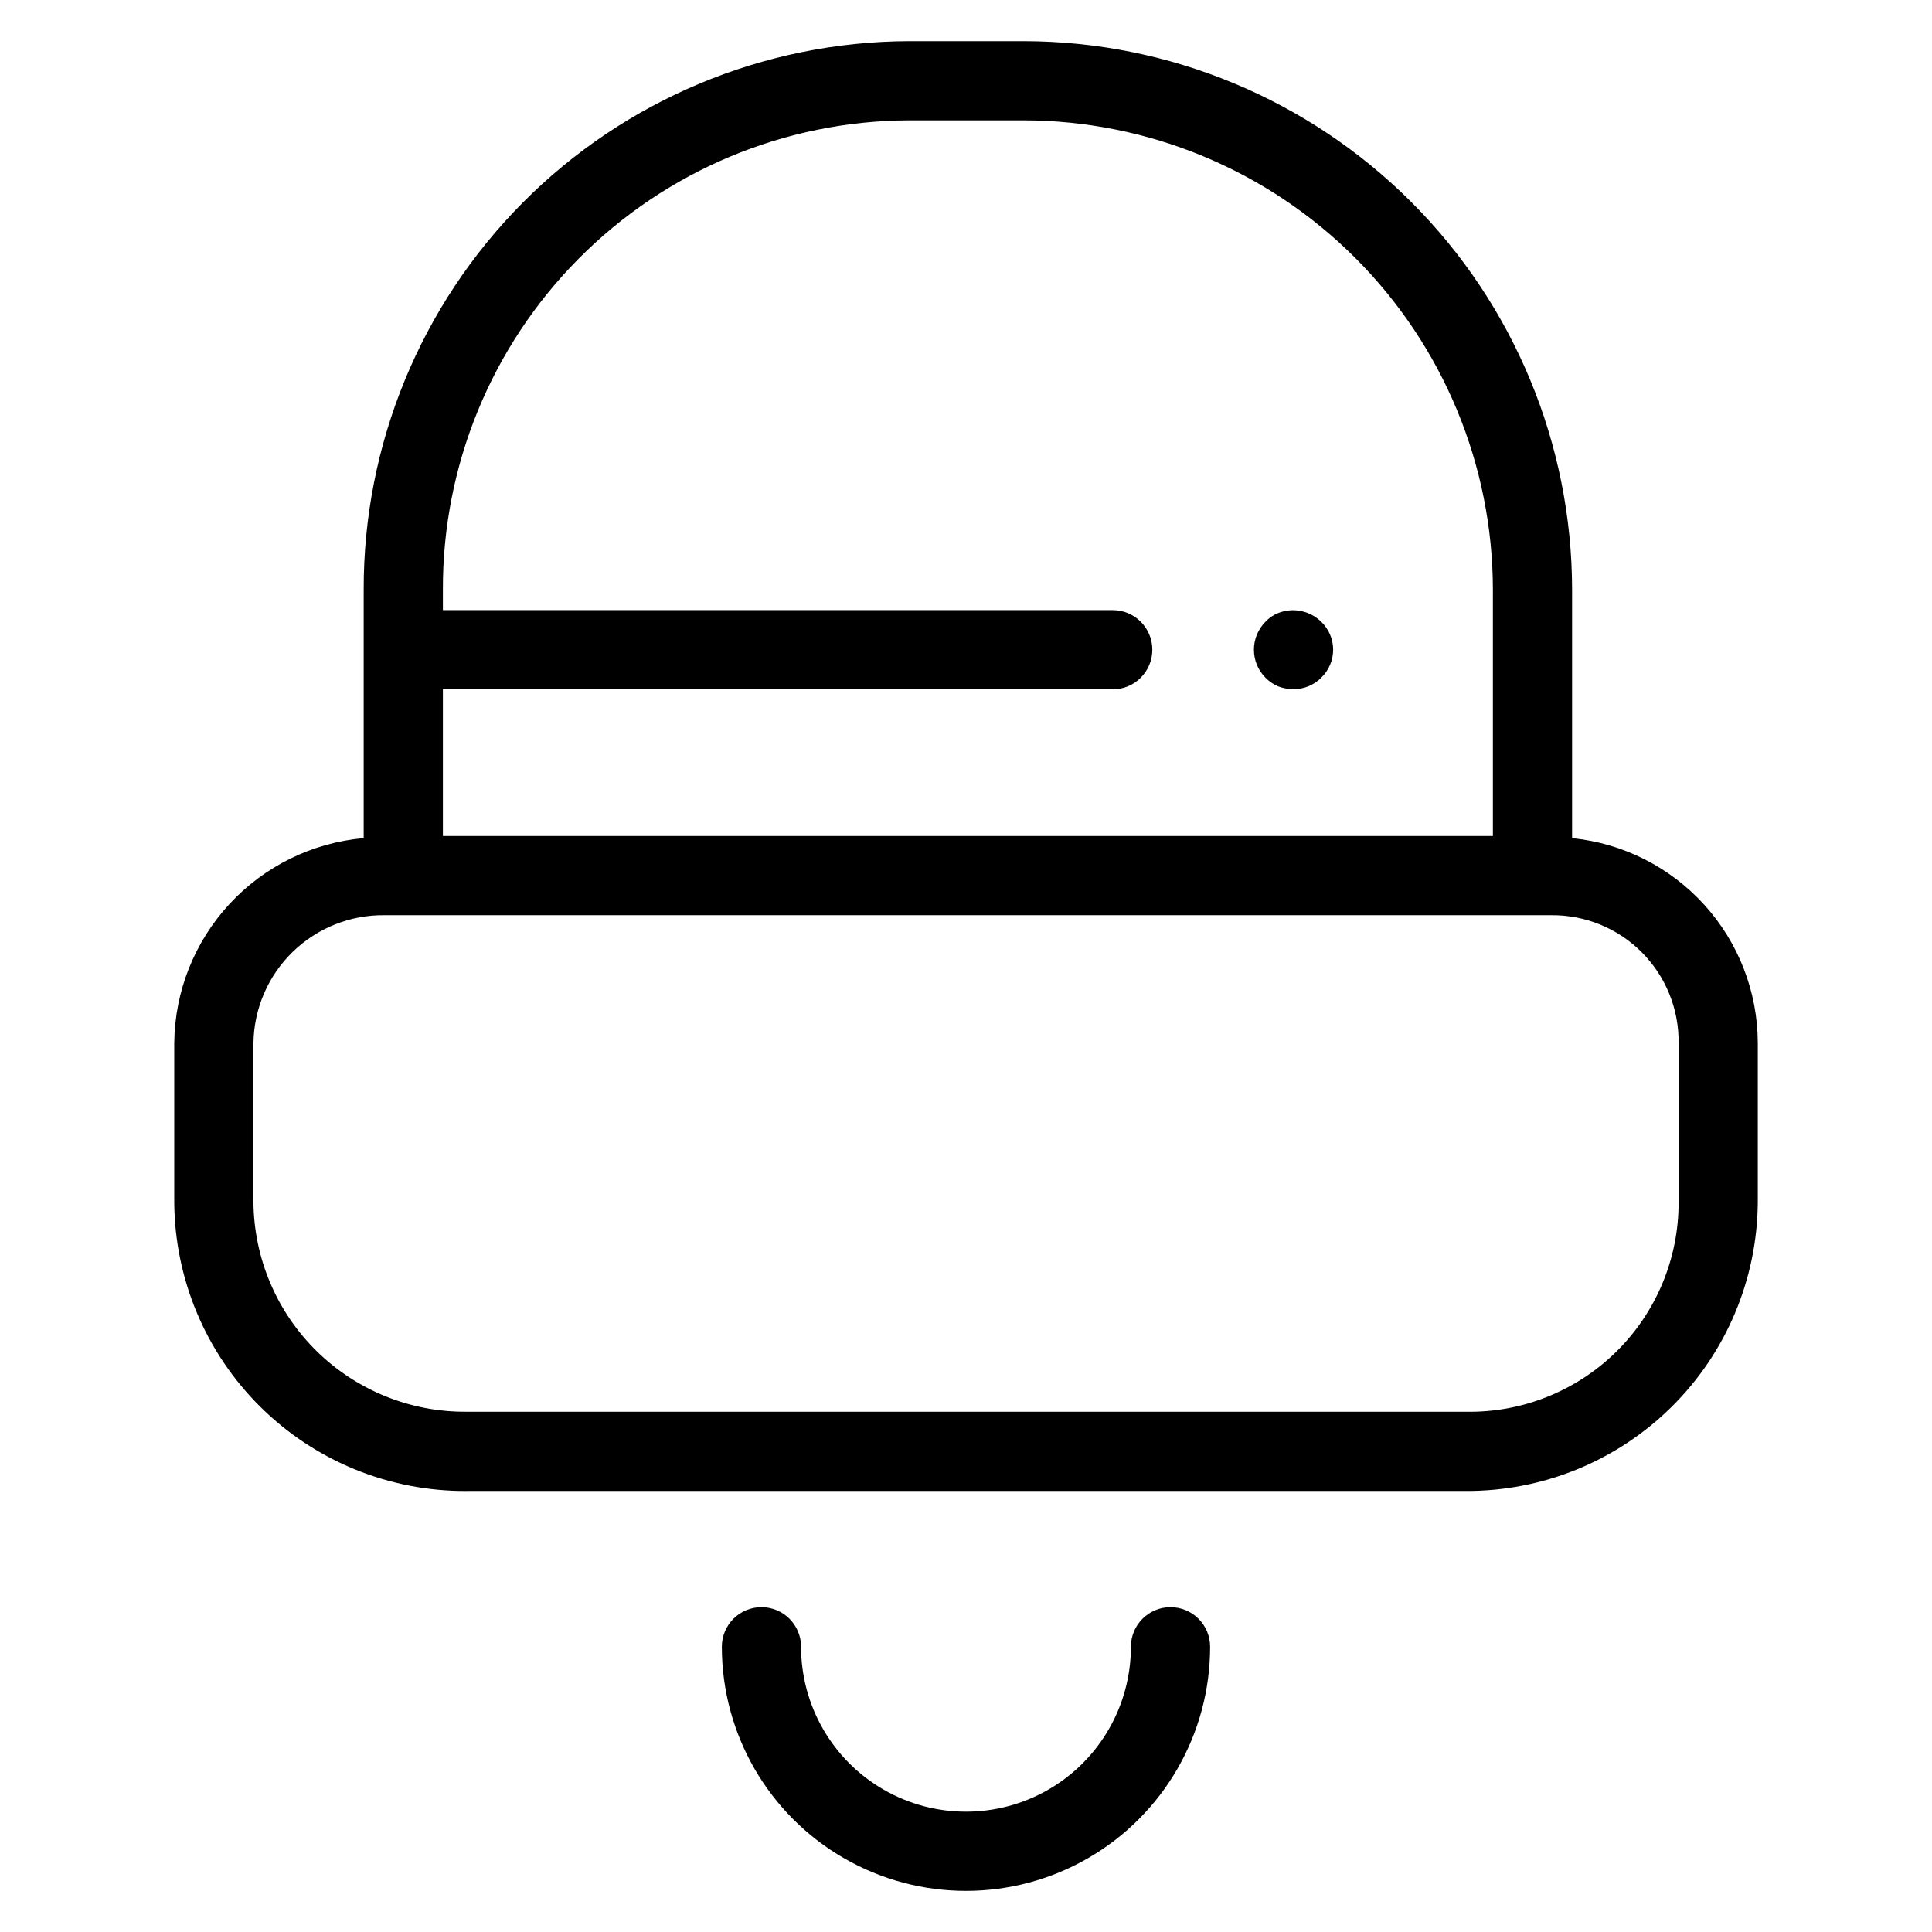 <?xml version="1.0" encoding="UTF-8"?>
<!-- Uploaded to: ICON Repo, www.svgrepo.com, Generator: ICON Repo Mixer Tools -->
<svg fill="#000000" width="800px" height="800px" version="1.1" viewBox="144 144 512 512" xmlns="http://www.w3.org/2000/svg">
 <g>
  <path d="m267.6 539.12h264.79c20.402 0.105 40.012-7.883 54.527-22.215 14.52-14.332 22.758-33.836 22.914-54.234v-42.328c-0.043-13.523-5.098-26.555-14.188-36.57s-21.566-16.305-35.023-17.656v-65.867c-0.047-38.539-15.379-75.484-42.629-102.73-27.254-27.25-64.199-42.574-102.74-42.617h-30.516c-38.402 0.176-75.168 15.578-102.23 42.824-27.062 27.25-42.211 64.121-42.125 102.53v65.855c-13.605 1.203-26.277 7.422-35.555 17.445-9.277 10.023-14.5 23.137-14.648 36.793v42.328c0.152 20.398 8.391 39.902 22.906 54.234 14.516 14.332 34.121 22.32 54.52 22.215zm117.14-363.23h30.516c32.973 0.035 64.586 13.148 87.902 36.461s36.434 54.926 36.473 87.898v65.305l-278.26-0.004v-38.871h177.51c5.797 0 10.496-4.699 10.496-10.496 0-5.797-4.699-10.496-10.496-10.496h-177.51v-5.438c-0.094-32.84 12.84-64.375 35.969-87.691 23.129-23.312 54.562-36.5 87.398-36.668zm-173.57 244.45c0.145-9.09 3.887-17.754 10.406-24.09 6.523-6.336 15.289-9.828 24.379-9.711h309.09c8.996-0.094 17.648 3.434 24.008 9.793 6.356 6.363 9.887 15.016 9.789 24.008v42.328c0.027 14.887-5.941 29.16-16.562 39.598-10.621 10.434-25 16.152-39.887 15.859h-264.79c-14.832 0.113-29.102-5.664-39.684-16.059-10.578-10.398-16.605-24.566-16.75-39.398z"/>
  <path d="m443.7 580.41c0 15.613-8.328 30.043-21.852 37.848-13.523 7.809-30.184 7.809-43.707 0-13.523-7.805-21.852-22.234-21.852-37.848 0-5.797-4.699-10.496-10.496-10.496s-10.496 4.699-10.496 10.496c0 23.113 12.332 44.473 32.348 56.027 20.02 11.559 44.68 11.559 64.699 0 20.02-11.555 32.348-32.914 32.348-56.027 0-5.797-4.699-10.496-10.496-10.496s-10.496 4.699-10.496 10.496z"/>
  <path d="m482.71 325.89c1.305 0.496 2.691 0.746 4.09 0.734 2.762 0.027 5.414-1.07 7.348-3.043 2.012-1.938 3.148-4.609 3.148-7.398 0-2.793-1.137-5.461-3.148-7.398-3.016-2.973-7.504-3.883-11.438-2.312-1.281 0.508-2.43 1.297-3.363 2.312-4.059 4.098-4.059 10.699 0 14.797 0.961 0.98 2.102 1.766 3.363 2.309z"/>
 </g>
</svg>